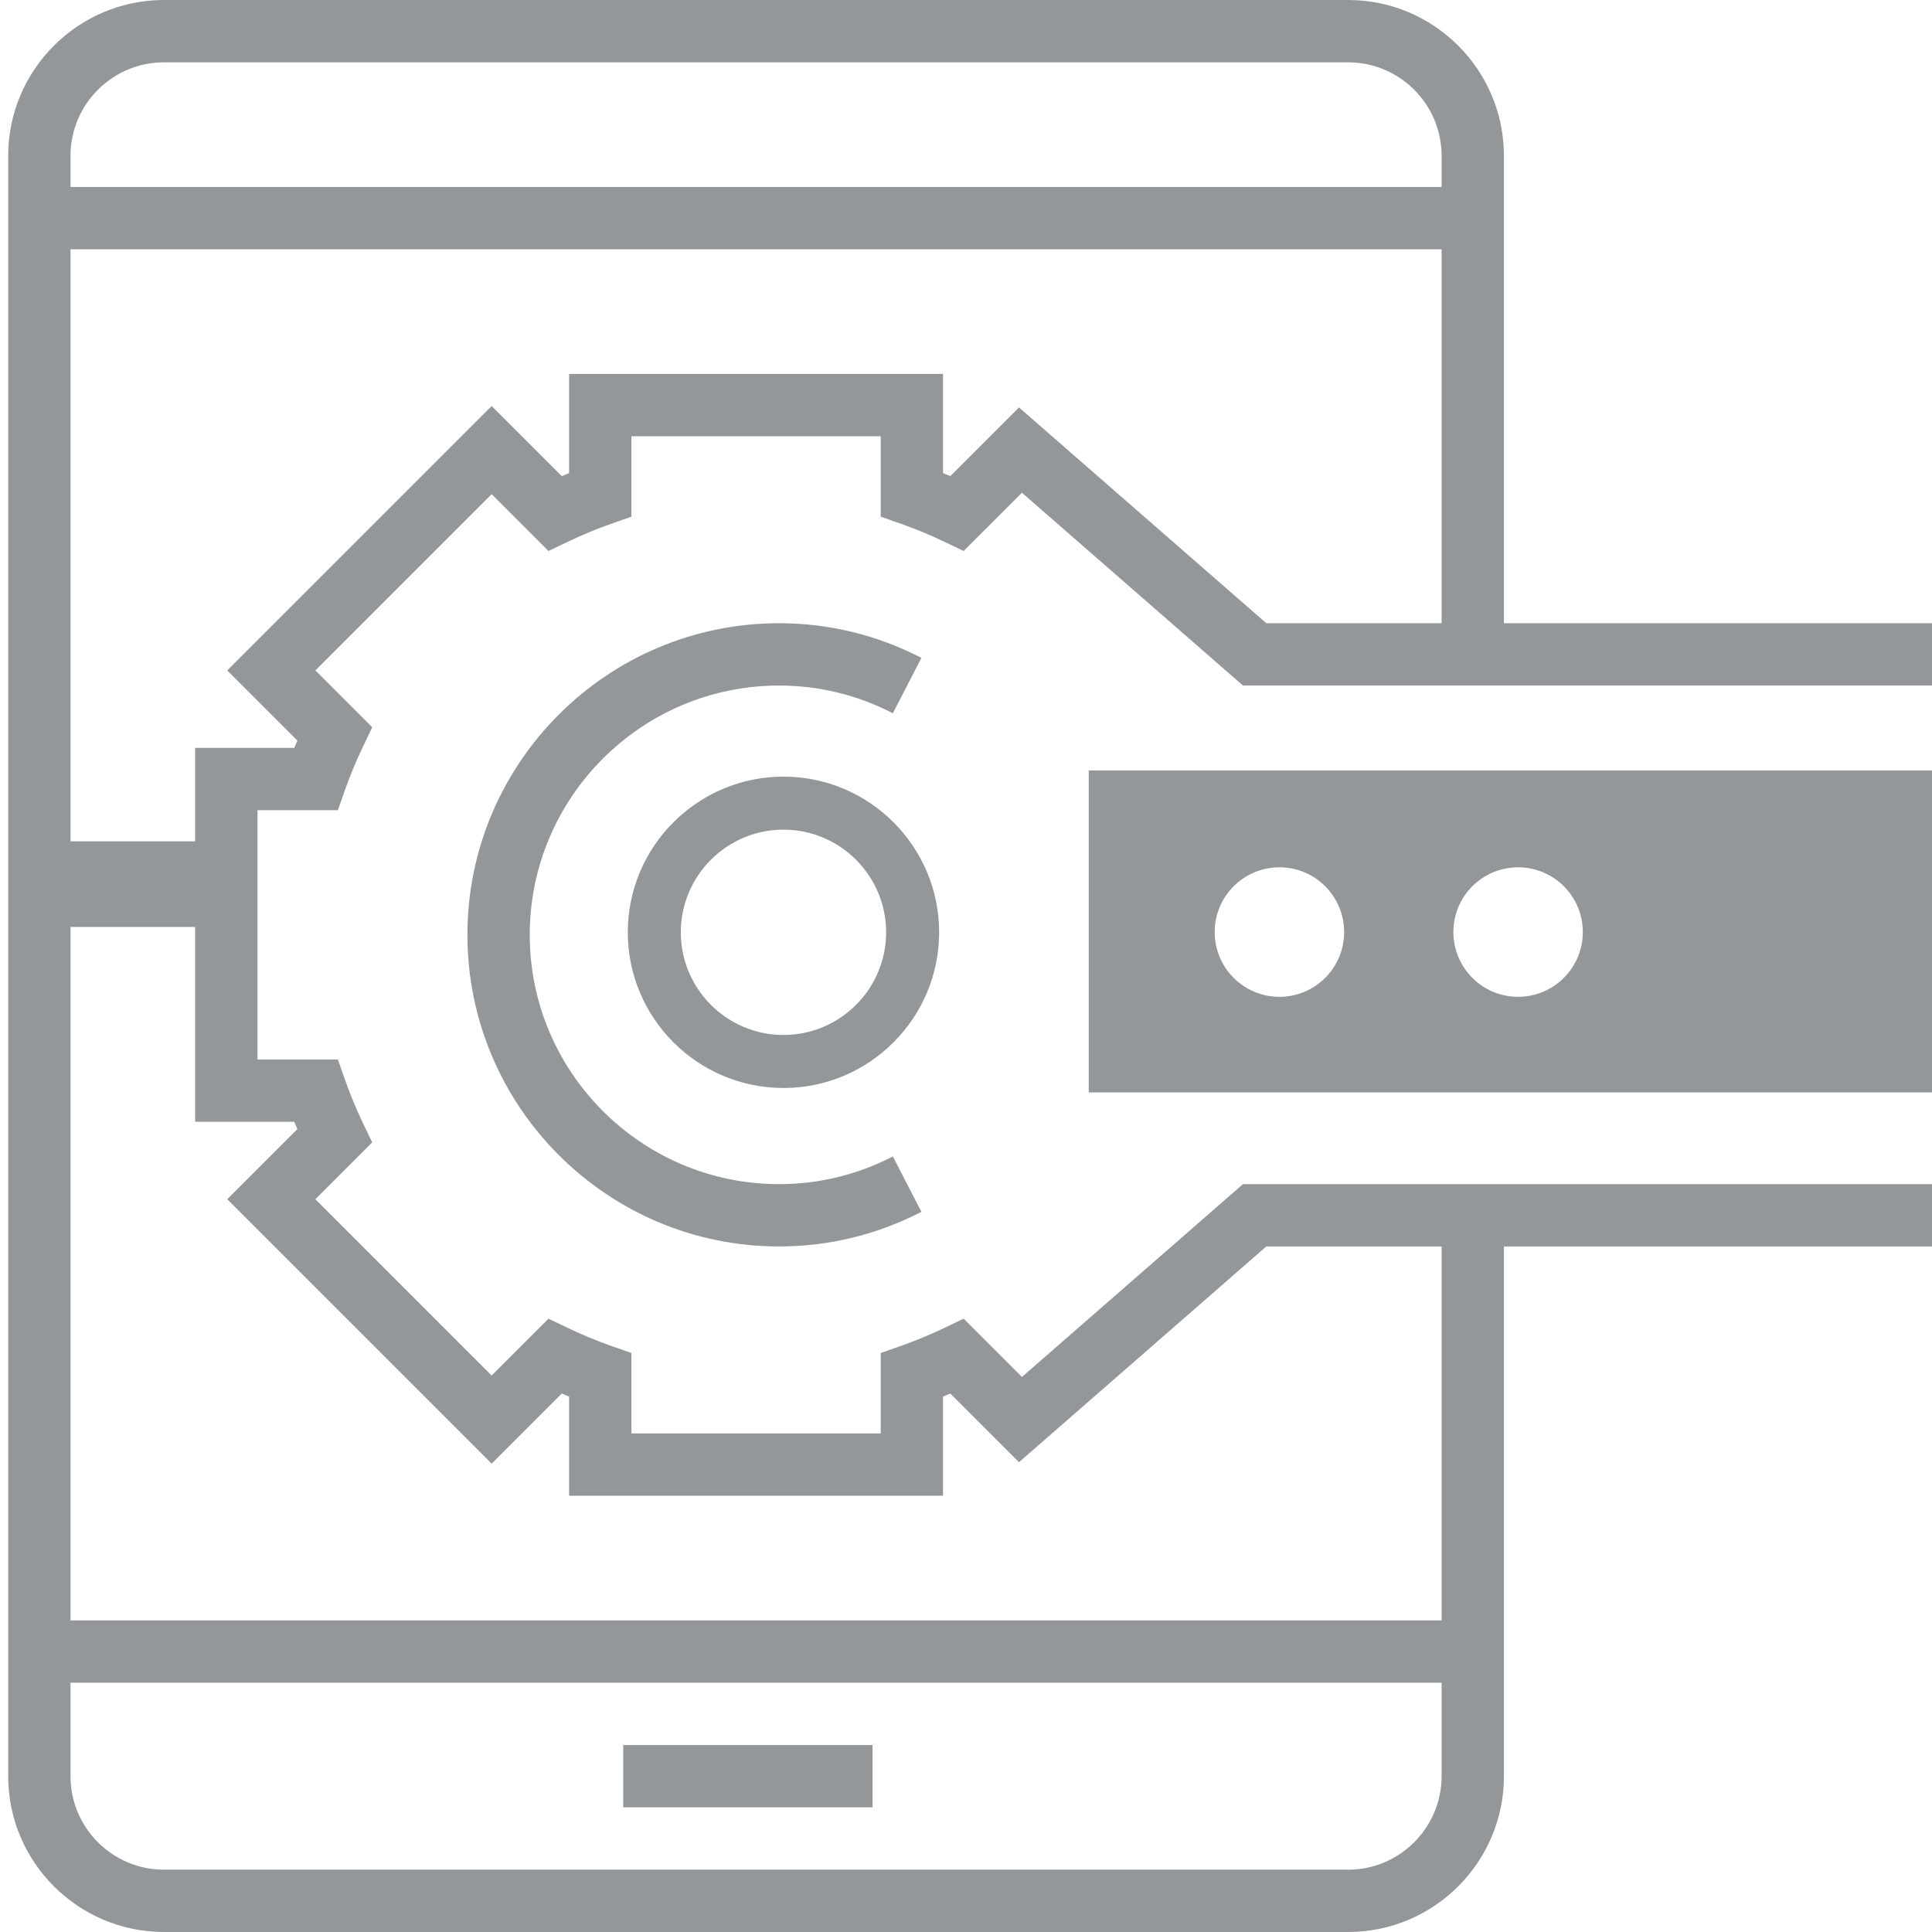 <?xml version="1.0" encoding="UTF-8" standalone="no"?>
<svg id="Layer_2" xmlns:rdf="http://www.w3.org/1999/02/22-rdf-syntax-ns#" style="enable-background:new 0 0 496 496" xmlns="http://www.w3.org/2000/svg" xml:space="preserve" viewBox="0 0 496 496" height="512px" width="512px" version="1.1" y="0px" x="0px" xmlns:cc="http://creativecommons.org/ns#" xmlns:dc="http://purl.org/dc/elements/1.1/"><g id="g5" fill="#949799"><rect id="rect9" height="16" width="64" y="448" x="160"/><path id="path23" d="m236.55 168.89c-11.45-5.9-23.75-8.89-36.55-8.89-44.112 0-80 35.888-80 80s35.888 80 80 80c12.8 0 25.096-2.992 36.552-8.888l-7.328-14.216c-9.168 4.712-19 7.104-29.224 7.104-35.288 0-64-28.712-64-64s28.712-64 64-64c10.224 0 20.056 2.392 29.224 7.112l7.328-14.224z"/><path id="path11-5" d="m386.1 160v-120c0-22.056-17.944-40-40-40h-304c-22.054 0-39.998 17.944-39.998 40v416c0 22.056 17.944 40 40 40h304c22.056 0 40-17.944 40-40v-136h112v-16h-112-16-51l-56.744 49.504-14.968-14.96-5.112 2.44c-3.52 1.688-7.168 3.2-10.84 4.496l-5.336 1.88v20.64h-64v-20.64l-5.336-1.88c-3.672-1.288-7.32-2.808-10.848-4.496l-5.112-2.44-14.592 14.592-45.256-45.256 14.592-14.592-2.44-5.112c-1.688-3.52-3.2-7.168-4.496-10.84l-1.872-5.336h-20.64v-64h20.64l1.88-5.336c1.288-3.672 2.808-7.32 4.496-10.84l2.44-5.112-14.592-14.592 45.256-45.256 14.592 14.592 5.112-2.44c3.528-1.688 7.176-3.2 10.848-4.496l5.328-1.88v-20.64h64v20.64l5.336 1.88c3.672 1.288 7.32 2.808 10.84 4.496l5.112 2.44 14.968-14.96 56.744 49.504h51 16 112v-16h-112zm-16 296c0 13.232-10.768 24-24 24h-304c-13.232 0-24-10.768-24-24v-24h352v24zm0-296h-45l-63.496-55.4-17.624 17.632c-.624-.264-1.248-.52-1.88-.784v-25.448h-96v25.456c-.632.256-1.256.512-1.88.784l-18-18-67.88 67.88 18 18c-.264.624-.52 1.248-.784 1.88h-25.456v96h25.456c.256.632.512 1.256.784 1.88l-18 18 67.88 67.88 18-18c.624.264 1.248.52 1.88.784v25.456h96v-25.456c.632-.256 1.256-.52 1.88-.784l17.624 17.632 63.496-55.392h45v96h-352v-352h352v96zm0-112h-352v-8c0-13.232 10.768-24 24-24h304c13.232 0 24 10.768 24 24v8z"/><rect id="rect4225" height="21.017" width="42.034" stroke="#949799" stroke-linecap="round" y="216.47" x="10.508" stroke-width=".969"/><path id="path4261" d="m201.14 279.32c22.039 0 39.967-17.93 39.967-39.969s-17.93-39.968-39.967-39.968-39.968 17.93-39.968 39.968c0 22.037 17.93 39.969 39.968 39.969zm0-66.325c14.533 0 26.355 11.823 26.355 26.356s-11.823 26.356-26.355 26.356c-14.533 0-26.356-11.823-26.356-26.356s11.822-26.356 26.356-26.356z"/><path id="path4334" d="m498.69 197.8h-219.18v82.652h219.18v-82.652zm-170.22 58.11c-9.194 0-16.624-7.446-16.624-16.624 0-9.182 7.44-16.622 16.624-16.622 9.178 0 16.608 7.44 16.608 16.622 0 9.178-7.43 16.624-16.608 16.624zm61.267 0c-9.182 0-16.608-7.446-16.608-16.624 0-9.182 7.436-16.622 16.608-16.622 9.168 0 16.618 7.44 16.618 16.622 0 9.178-7.45 16.624-16.618 16.624z"/></g></svg>
